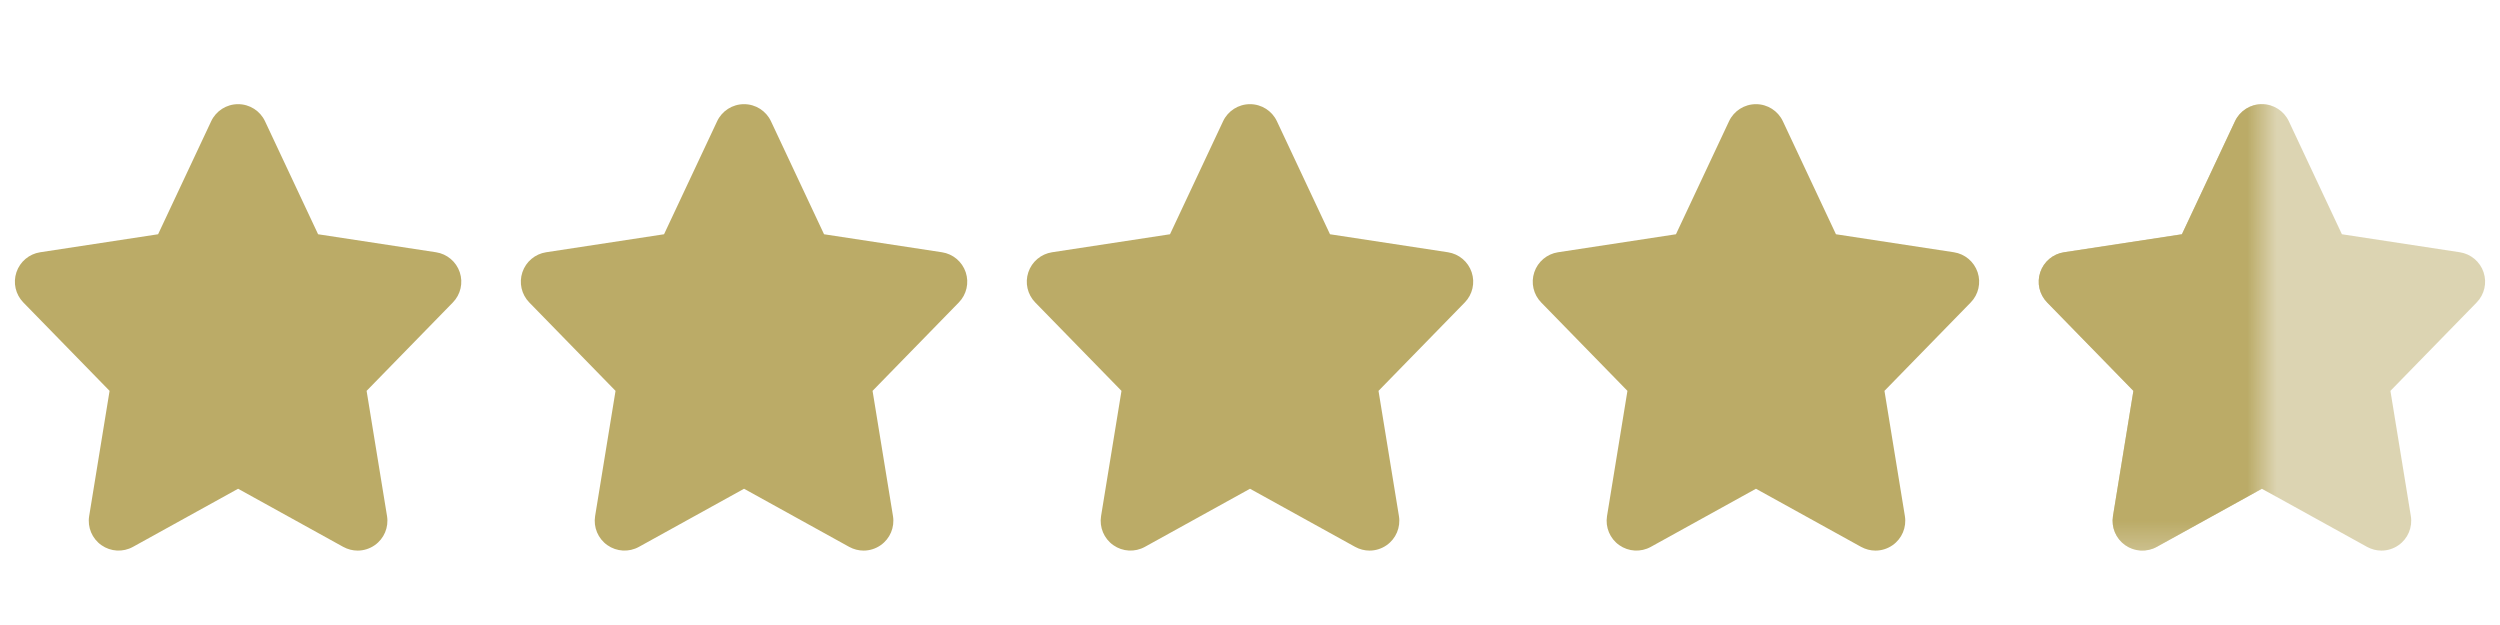 <svg width="84" height="21" viewBox="0 0 84 21" fill="none" xmlns="http://www.w3.org/2000/svg">
<path fill-rule="evenodd" clip-rule="evenodd" d="M12.017 18.5C11.851 18.5 11.685 18.458 11.533 18.375L8 16.422L4.467 18.375C4.131 18.56 3.721 18.538 3.407 18.317C3.094 18.097 2.934 17.717 2.996 17.339L3.682 13.133L0.784 10.163C0.522 9.895 0.433 9.503 0.552 9.148C0.671 8.792 0.979 8.533 1.349 8.476L5.312 7.871L7.095 4.075C7.259 3.724 7.612 3.5 8 3.5C8.388 3.5 8.741 3.724 8.905 4.075L10.688 7.871L14.651 8.476C15.021 8.533 15.329 8.792 15.448 9.148C15.567 9.503 15.478 9.895 15.216 10.163L12.318 13.133L13.004 17.339C13.066 17.717 12.906 18.097 12.593 18.317C12.421 18.438 12.219 18.5 12.017 18.5Z" fill="#BBAB67"/>
<path fill-rule="evenodd" clip-rule="evenodd" d="M29.017 18.5C28.851 18.5 28.685 18.458 28.533 18.375L25 16.422L21.467 18.375C21.131 18.56 20.721 18.538 20.407 18.317C20.094 18.097 19.934 17.717 19.996 17.339L20.682 13.133L17.784 10.163C17.522 9.895 17.433 9.503 17.552 9.148C17.671 8.792 17.979 8.533 18.349 8.476L22.312 7.871L24.095 4.075C24.259 3.724 24.612 3.5 25 3.5C25.388 3.5 25.741 3.724 25.905 4.075L27.688 7.871L31.651 8.476C32.021 8.533 32.329 8.792 32.448 9.148C32.567 9.503 32.478 9.895 32.216 10.163L29.318 13.133L30.004 17.339C30.066 17.717 29.906 18.097 29.593 18.317C29.421 18.438 29.219 18.5 29.017 18.5Z" fill="#BBAB67"/>
<path fill-rule="evenodd" clip-rule="evenodd" d="M46.017 18.5C45.851 18.5 45.685 18.458 45.533 18.375L42 16.422L38.467 18.375C38.131 18.56 37.721 18.538 37.407 18.317C37.094 18.097 36.934 17.717 36.996 17.339L37.682 13.133L34.784 10.163C34.522 9.895 34.433 9.503 34.552 9.148C34.671 8.792 34.979 8.533 35.349 8.476L39.312 7.871L41.095 4.075C41.259 3.724 41.612 3.5 42 3.5C42.388 3.5 42.741 3.724 42.905 4.075L44.688 7.871L48.651 8.476C49.021 8.533 49.329 8.792 49.448 9.148C49.567 9.503 49.478 9.895 49.216 10.163L46.318 13.133L47.004 17.339C47.066 17.717 46.906 18.097 46.593 18.317C46.421 18.438 46.219 18.5 46.017 18.5Z" fill="#BBAB67"/>
<path fill-rule="evenodd" clip-rule="evenodd" d="M63.017 18.5C62.851 18.5 62.685 18.458 62.533 18.375L59 16.422L55.467 18.375C55.131 18.56 54.721 18.538 54.407 18.317C54.094 18.097 53.934 17.717 53.996 17.339L54.682 13.133L51.784 10.163C51.522 9.895 51.433 9.503 51.552 9.148C51.671 8.792 51.979 8.533 52.349 8.476L56.312 7.871L58.095 4.075C58.259 3.724 58.612 3.5 59 3.5C59.388 3.5 59.741 3.724 59.905 4.075L61.688 7.871L65.651 8.476C66.021 8.533 66.329 8.792 66.448 9.148C66.567 9.503 66.478 9.895 66.216 10.163L63.318 13.133L64.004 17.339C64.066 17.717 63.906 18.097 63.593 18.317C63.421 18.438 63.219 18.5 63.017 18.5Z" fill="#BBAB67"/>
<path opacity="0.5" fill-rule="evenodd" clip-rule="evenodd" d="M80.017 18.5C79.851 18.5 79.685 18.458 79.533 18.375L76 16.422L72.467 18.375C72.131 18.56 71.721 18.538 71.407 18.317C71.094 18.097 70.934 17.717 70.996 17.339L71.682 13.133L68.784 10.163C68.522 9.895 68.433 9.503 68.552 9.148C68.671 8.792 68.979 8.533 69.349 8.476L73.312 7.871L75.095 4.075C75.259 3.724 75.612 3.5 76 3.5C76.388 3.5 76.741 3.724 76.905 4.075L78.688 7.871L82.651 8.476C83.021 8.533 83.329 8.792 83.448 9.148C83.567 9.503 83.478 9.895 83.216 10.163L80.318 13.133L81.004 17.339C81.066 17.717 80.906 18.097 80.593 18.317C80.421 18.438 80.219 18.5 80.017 18.5" fill="#BBAB67"/>
<mask id="mask0_395_7291" style="mask-type:alpha" maskUnits="userSpaceOnUse" x="68" y="2" width="8" height="17">
<rect x="68" y="2.5" width="8" height="16" fill="#D9D9D9"/>
</mask>
<g mask="url(#mask0_395_7291)">
<path fill-rule="evenodd" clip-rule="evenodd" d="M80.017 18.5C79.851 18.5 79.685 18.458 79.533 18.375L76 16.422L72.467 18.375C72.131 18.56 71.721 18.538 71.407 18.317C71.094 18.097 70.934 17.717 70.996 17.339L71.682 13.133L68.784 10.163C68.522 9.895 68.433 9.503 68.552 9.148C68.671 8.792 68.979 8.533 69.349 8.476L73.312 7.871L75.095 4.075C75.259 3.724 75.612 3.5 76 3.5C76.388 3.5 76.741 3.724 76.905 4.075L78.688 7.871L82.651 8.476C83.021 8.533 83.329 8.792 83.448 9.148C83.567 9.503 83.478 9.895 83.216 10.163L80.318 13.133L81.004 17.339C81.066 17.717 80.906 18.097 80.593 18.317C80.421 18.438 80.219 18.5 80.017 18.5" fill="#BBAB67"/>
</g>
</svg>
